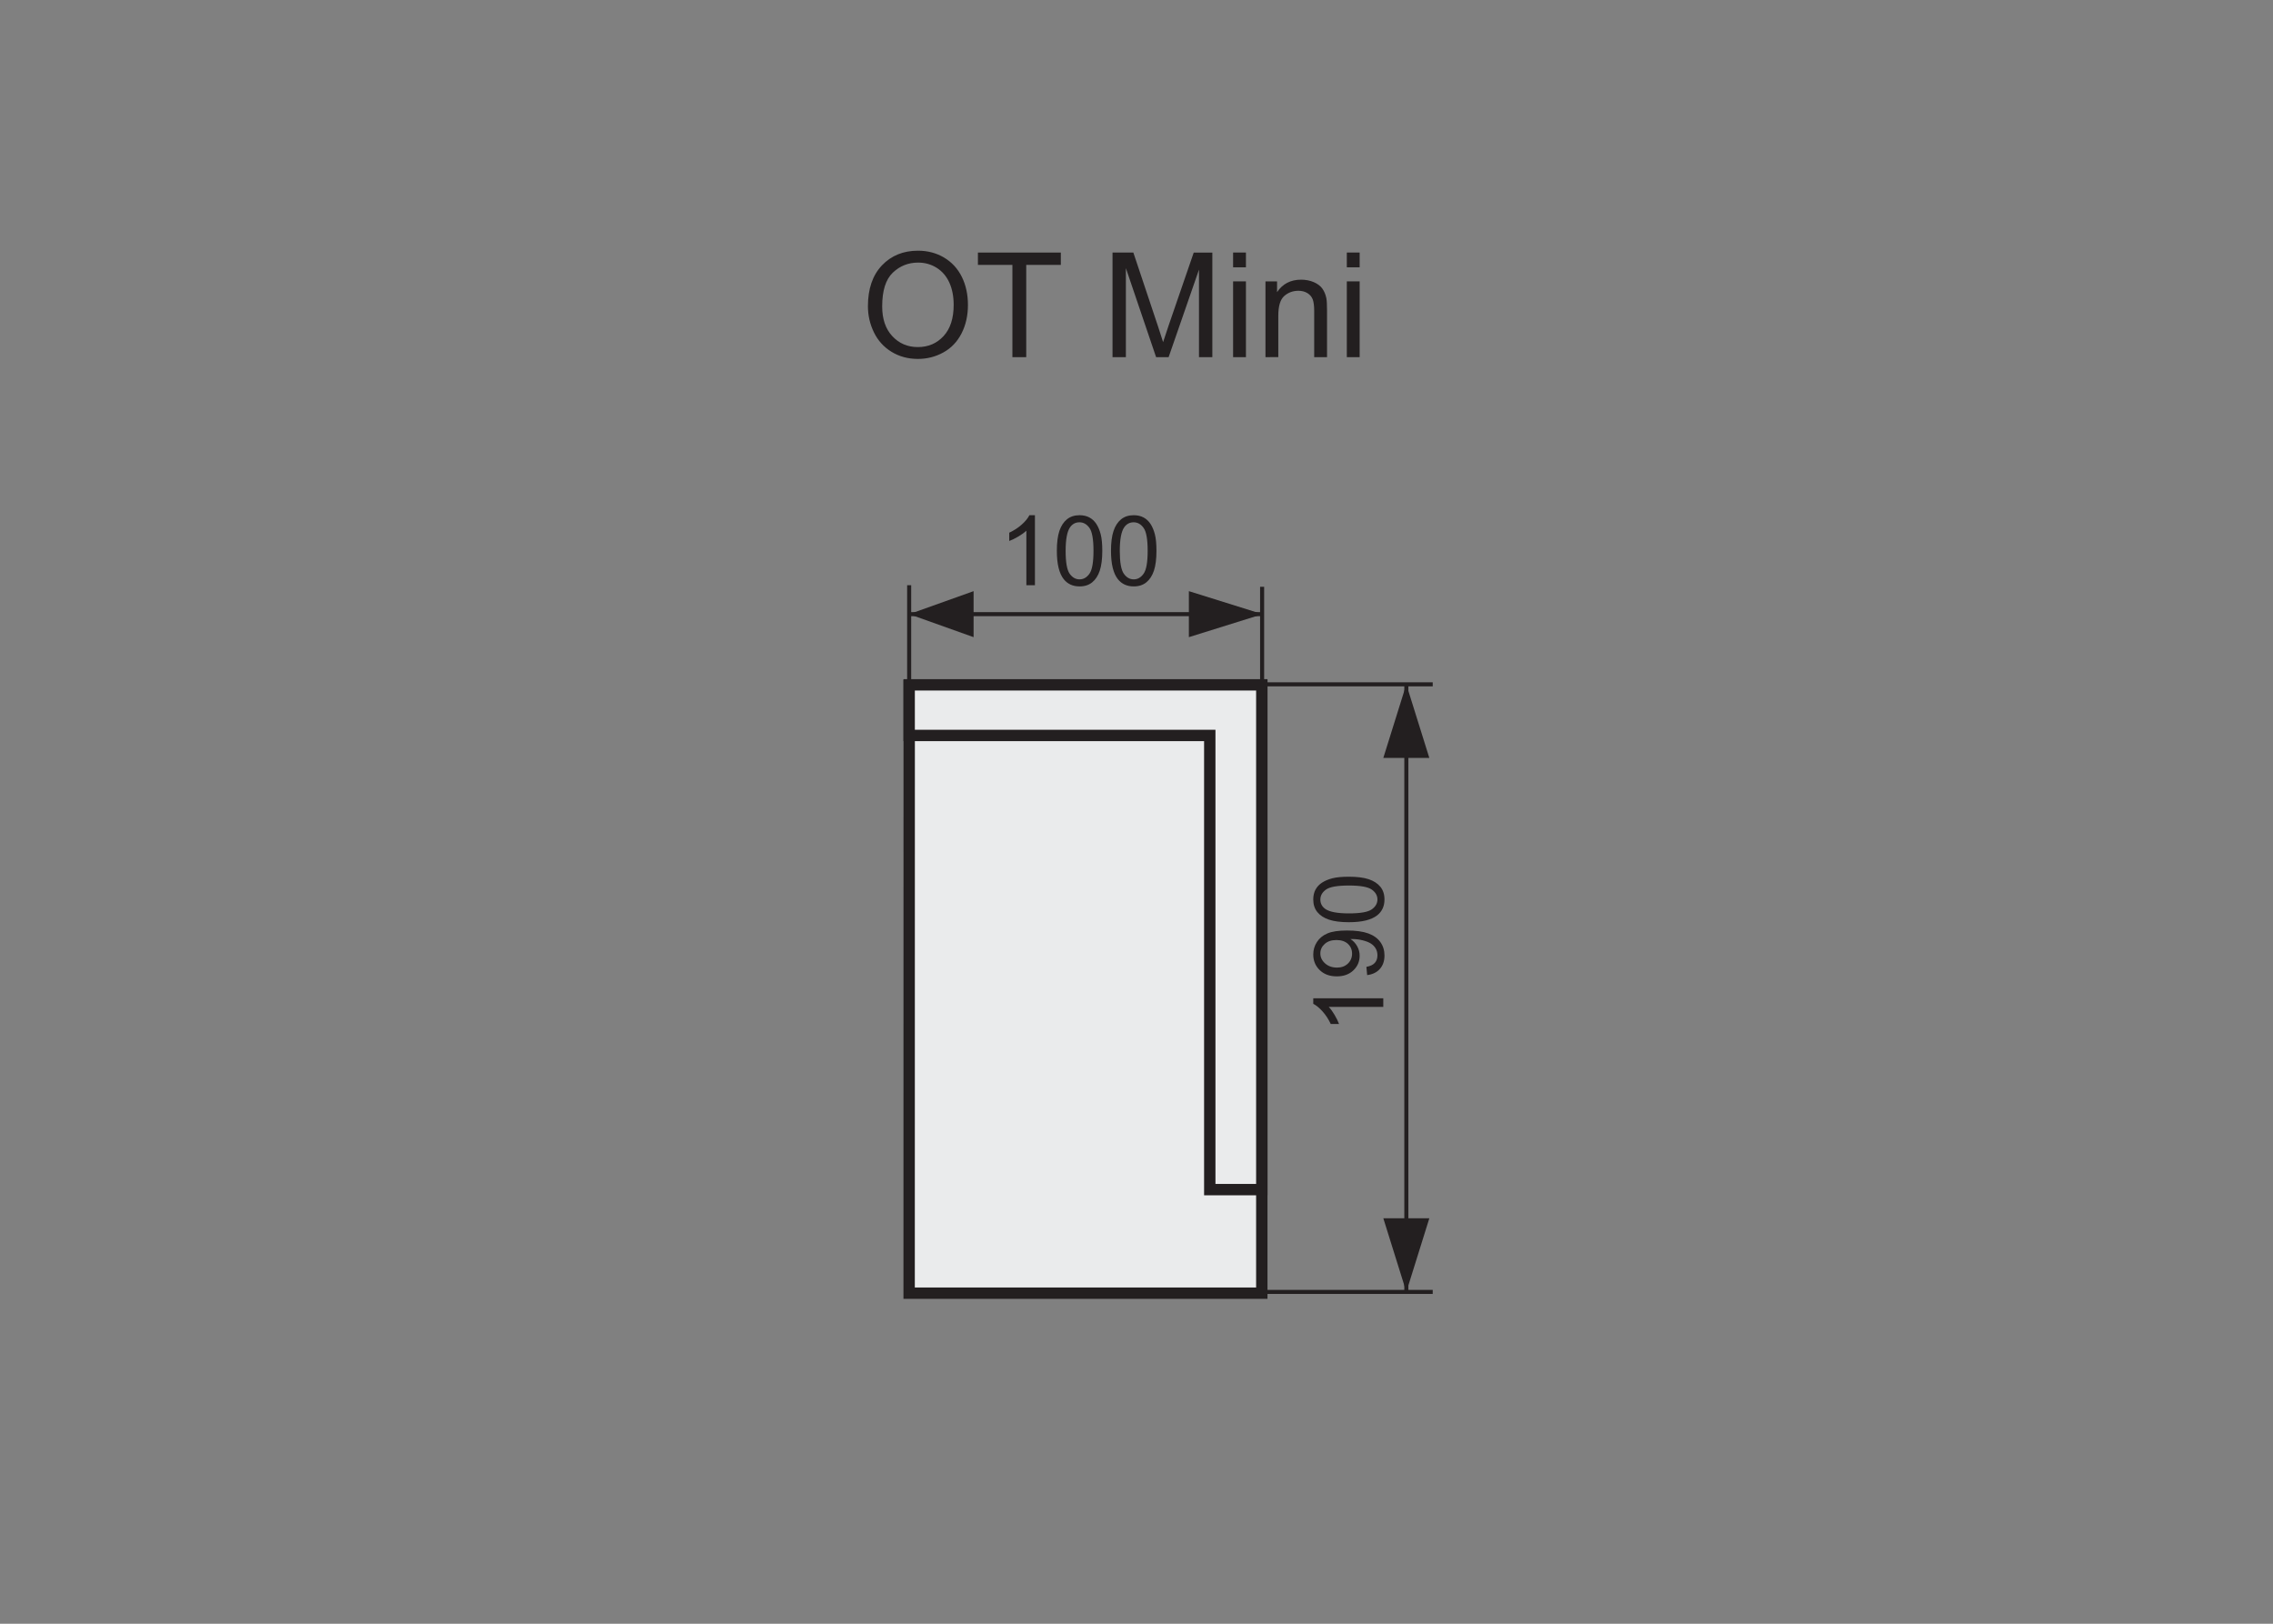 <?xml version="1.0" encoding="utf-8"?>
<!-- Generator: Adobe Illustrator 16.0.0, SVG Export Plug-In . SVG Version: 6.00 Build 0)  -->
<!DOCTYPE svg PUBLIC "-//W3C//DTD SVG 1.1//EN" "http://www.w3.org/Graphics/SVG/1.1/DTD/svg11.dtd">
<svg version="1.1" id="Warstwa_2" xmlns="http://www.w3.org/2000/svg" xmlns:xlink="http://www.w3.org/1999/xlink" x="0px" y="0px"
	 width="140px" height="100px" viewBox="0 0 140 100" enable-background="new 0 0 140 100" xml:space="preserve">
<rect x="0" y="0" width="140" height="100" fill="#808080" stroke="none"/>
<g id="Warstwa_3_11_">
	<polygon fill="#EAEBEC" stroke="#231F20" stroke-width="0.7" stroke-miterlimit="10" points="56,42.211 77.717,42.211 
		77.718,79.641 55.996,79.641 	"/>
</g>
<polygon fill="#EAEBEC" stroke="#231F20" stroke-width="0.7" stroke-miterlimit="10" points="55.998,45.294 74.513,45.294 
	74.513,73.264 77.718,73.264 77.718,42.177 77.585,42.177 74.513,42.177 55.998,42.177 "/>
<g>
	<path fill="#231F20" d="M63.744,36.042h-0.527v-3.36c-0.127,0.121-0.293,0.242-0.5,0.363s-0.391,0.212-0.555,0.272v-0.51
		c0.295-0.139,0.553-0.307,0.773-0.504s0.377-0.389,0.469-0.574h0.34V36.042z"/>
	<path fill="#231F20" d="M65.094,33.924c0-0.508,0.053-0.917,0.156-1.226c0.105-0.31,0.259-0.548,0.466-0.716
		c0.205-0.168,0.465-0.252,0.777-0.252c0.23,0,0.432,0.046,0.606,0.139s0.317,0.227,0.43,0.401c0.113,0.175,0.202,0.388,0.267,0.639
		s0.097,0.589,0.097,1.015c0,0.504-0.052,0.91-0.155,1.221c-0.104,0.309-0.258,0.548-0.463,0.716
		c-0.207,0.17-0.467,0.254-0.781,0.254c-0.414,0-0.739-0.148-0.976-0.445C65.235,35.313,65.094,34.73,65.094,33.924z M65.635,33.924
		c0,0.705,0.083,1.174,0.247,1.408c0.166,0.232,0.369,0.349,0.611,0.349c0.242,0,0.445-0.117,0.611-0.351
		c0.164-0.234,0.247-0.703,0.247-1.406c0-0.707-0.083-1.177-0.247-1.409c-0.166-0.232-0.371-0.349-0.617-0.349
		c-0.242,0-0.436,0.103-0.58,0.308C65.726,32.735,65.635,33.219,65.635,33.924z"/>
	<path fill="#231F20" d="M68.429,33.924c0-0.508,0.052-0.917,0.157-1.226c0.104-0.31,0.26-0.548,0.465-0.716
		c0.207-0.168,0.465-0.252,0.778-0.252c0.23,0,0.433,0.046,0.606,0.139c0.173,0.093,0.317,0.227,0.43,0.401s0.202,0.388,0.267,0.639
		s0.097,0.589,0.097,1.015c0,0.504-0.052,0.91-0.155,1.221c-0.104,0.309-0.258,0.548-0.465,0.716
		c-0.205,0.17-0.465,0.254-0.78,0.254c-0.414,0-0.739-0.148-0.975-0.445C68.57,35.313,68.429,34.73,68.429,33.924z M68.971,33.924
		c0,0.705,0.082,1.174,0.248,1.408c0.164,0.232,0.368,0.349,0.61,0.349s0.446-0.117,0.61-0.351c0.166-0.234,0.248-0.703,0.248-1.406
		c0-0.707-0.082-1.177-0.248-1.409c-0.164-0.232-0.37-0.349-0.616-0.349c-0.242,0-0.435,0.103-0.58,0.308
		C69.062,32.735,68.971,33.219,68.971,33.924z"/>
</g>
<path fill="#231F20" stroke="#231F20" stroke-width="0.25" stroke-miterlimit="10" d="M55.994,37.823h21.744H55.994z"/>
<path stroke="#231F20" stroke-width="0.25" stroke-miterlimit="10" d="M86.62,79.564V42.145V79.564z"/>
<path fill="#231F20" stroke="#231F20" stroke-width="0.25" stroke-miterlimit="10" d="M55.998,42.049v-6.008V42.049z"/>
<path fill="#231F20" stroke="#231F20" stroke-width="0.25" stroke-miterlimit="10" d="M77.737,42.145v-6.007V42.145z"/>
<polygon fill="#231F20" points="88.036,46.678 85.202,46.678 86.619,42.145 86.619,42.145 "/>
<polygon fill="#231F20" points="88.037,75.028 85.202,75.028 86.62,79.564 86.62,79.564 "/>
<path fill="#231F20" stroke="#231F20" stroke-width="0.25" stroke-miterlimit="10" d="M88.245,42.145H77.671H88.245z"/>
<path fill="#231F20" stroke="#231F20" stroke-width="0.25" stroke-miterlimit="10" d="M88.245,79.564H77.671H88.245z"/>
<polygon fill="#231F20" points="59.966,36.407 59.966,39.24 55.998,37.824 55.998,37.824 "/>
<polygon fill="#231F20" points="73.226,36.407 73.226,39.24 77.761,37.824 77.761,37.824 "/>
<g>
	<path fill="#231F20" d="M85.2,61.482v0.527h-3.36c0.121,0.127,0.242,0.293,0.363,0.499s0.212,0.392,0.272,0.556h-0.51
		c-0.139-0.295-0.307-0.553-0.504-0.773s-0.389-0.377-0.574-0.469v-0.34H85.2z"/>
	<path fill="#231F20" d="M84.207,60.053l-0.047-0.508c0.238-0.043,0.411-0.125,0.519-0.246s0.161-0.275,0.161-0.465
		c0-0.162-0.037-0.305-0.111-0.427s-0.173-0.222-0.298-0.3c-0.123-0.078-0.291-0.145-0.502-0.197s-0.426-0.078-0.645-0.078
		c-0.023,0-0.059,0-0.105,0.002c0.168,0.105,0.305,0.25,0.408,0.433c0.105,0.183,0.157,0.38,0.157,0.593
		c0,0.355-0.129,0.656-0.387,0.902s-0.598,0.369-1.02,0.369c-0.436,0-0.786-0.128-1.052-0.385s-0.398-0.578-0.398-0.965
		c0-0.279,0.075-0.535,0.226-0.767s0.364-0.407,0.644-0.527c0.277-0.12,0.681-0.181,1.208-0.181c0.549,0,0.985,0.061,1.312,0.18
		c0.324,0.119,0.572,0.296,0.742,0.531s0.255,0.512,0.255,0.828c0,0.336-0.093,0.609-0.28,0.822
		C84.808,59.881,84.545,60.01,84.207,60.053z M82.312,57.893c-0.303,0-0.543,0.081-0.721,0.242s-0.267,0.355-0.267,0.582
		c0,0.234,0.096,0.438,0.287,0.611s0.439,0.262,0.744,0.262c0.273,0,0.495-0.083,0.667-0.248c0.17-0.165,0.256-0.369,0.256-0.611
		c0-0.244-0.086-0.444-0.256-0.602C82.851,57.972,82.614,57.893,82.312,57.893z"/>
	<path fill="#231F20" d="M83.082,56.795c-0.508,0-0.917-0.053-1.226-0.157c-0.311-0.104-0.549-0.26-0.717-0.466
		s-0.252-0.465-0.252-0.777c0-0.23,0.047-0.434,0.139-0.607c0.094-0.174,0.227-0.316,0.402-0.43
		c0.174-0.113,0.387-0.203,0.639-0.268c0.25-0.064,0.589-0.096,1.015-0.096c0.504,0,0.911,0.051,1.22,0.154
		c0.311,0.104,0.549,0.259,0.719,0.465c0.168,0.206,0.253,0.467,0.253,0.781c0,0.414-0.148,0.738-0.445,0.975
		C84.471,56.652,83.889,56.795,83.082,56.795z M83.082,56.252c0.705,0,1.175-0.082,1.407-0.247c0.234-0.165,0.351-0.368,0.351-0.61
		s-0.117-0.446-0.352-0.611s-0.703-0.248-1.406-0.248c-0.707,0-1.177,0.083-1.409,0.248s-0.349,0.371-0.349,0.617
		c0,0.242,0.103,0.436,0.308,0.58C81.894,56.162,82.377,56.252,83.082,56.252z"/>
</g>
<g>
	<path fill="#231F20" d="M53.458,18.858c0-1.069,0.287-1.906,0.861-2.512c0.574-0.604,1.315-0.907,2.224-0.907
		c0.595,0,1.131,0.142,1.608,0.426s0.841,0.681,1.092,1.189c0.25,0.508,0.375,1.084,0.375,1.729c0,0.653-0.132,1.238-0.396,1.753
		s-0.637,0.906-1.121,1.171c-0.483,0.266-1.005,0.398-1.564,0.398c-0.606,0-1.148-0.146-1.626-0.439s-0.839-0.693-1.085-1.2
		S53.458,19.423,53.458,18.858z M54.336,18.871c0,0.776,0.208,1.388,0.626,1.834c0.417,0.447,0.941,0.67,1.571,0.67
		c0.642,0,1.169-0.226,1.584-0.677c0.414-0.451,0.622-1.091,0.622-1.92c0-0.524-0.089-0.982-0.266-1.373
		c-0.177-0.392-0.437-0.694-0.777-0.91c-0.342-0.215-0.725-0.323-1.149-0.323c-0.604,0-1.123,0.208-1.558,0.622
		C54.554,17.209,54.336,17.901,54.336,18.871z"/>
	<path fill="#231F20" d="M62.356,21.996v-5.682h-2.123v-0.76h5.106v0.76h-2.131v5.682H62.356z"/>
	<path fill="#231F20" d="M68.523,21.996v-6.442h1.283l1.525,4.562c0.141,0.425,0.243,0.743,0.308,0.954
		c0.073-0.234,0.188-0.579,0.343-1.033l1.543-4.482h1.146v6.442h-0.822v-5.392l-1.871,5.392h-0.77l-1.862-5.484v5.484H68.523z"/>
	<path fill="#231F20" d="M75.95,16.463v-0.91h0.791v0.91H75.95z M75.95,21.996v-4.667h0.791v4.667H75.95z"/>
	<path fill="#231F20" d="M77.944,21.996v-4.667h0.713v0.664c0.342-0.513,0.838-0.769,1.484-0.769c0.281,0,0.54,0.051,0.776,0.151
		c0.235,0.102,0.412,0.234,0.529,0.398s0.199,0.359,0.246,0.584c0.029,0.146,0.044,0.403,0.044,0.769v2.87h-0.791v-2.839
		c0-0.322-0.031-0.563-0.092-0.723c-0.063-0.16-0.172-0.287-0.328-0.383c-0.156-0.095-0.34-0.143-0.551-0.143
		c-0.338,0-0.629,0.107-0.873,0.321s-0.367,0.62-0.367,1.217v2.549H77.944z"/>
	<path fill="#231F20" d="M82.954,16.463v-0.91h0.791v0.91H82.954z M82.954,21.996v-4.667h0.791v4.667H82.954z"/>
</g>
</svg>
